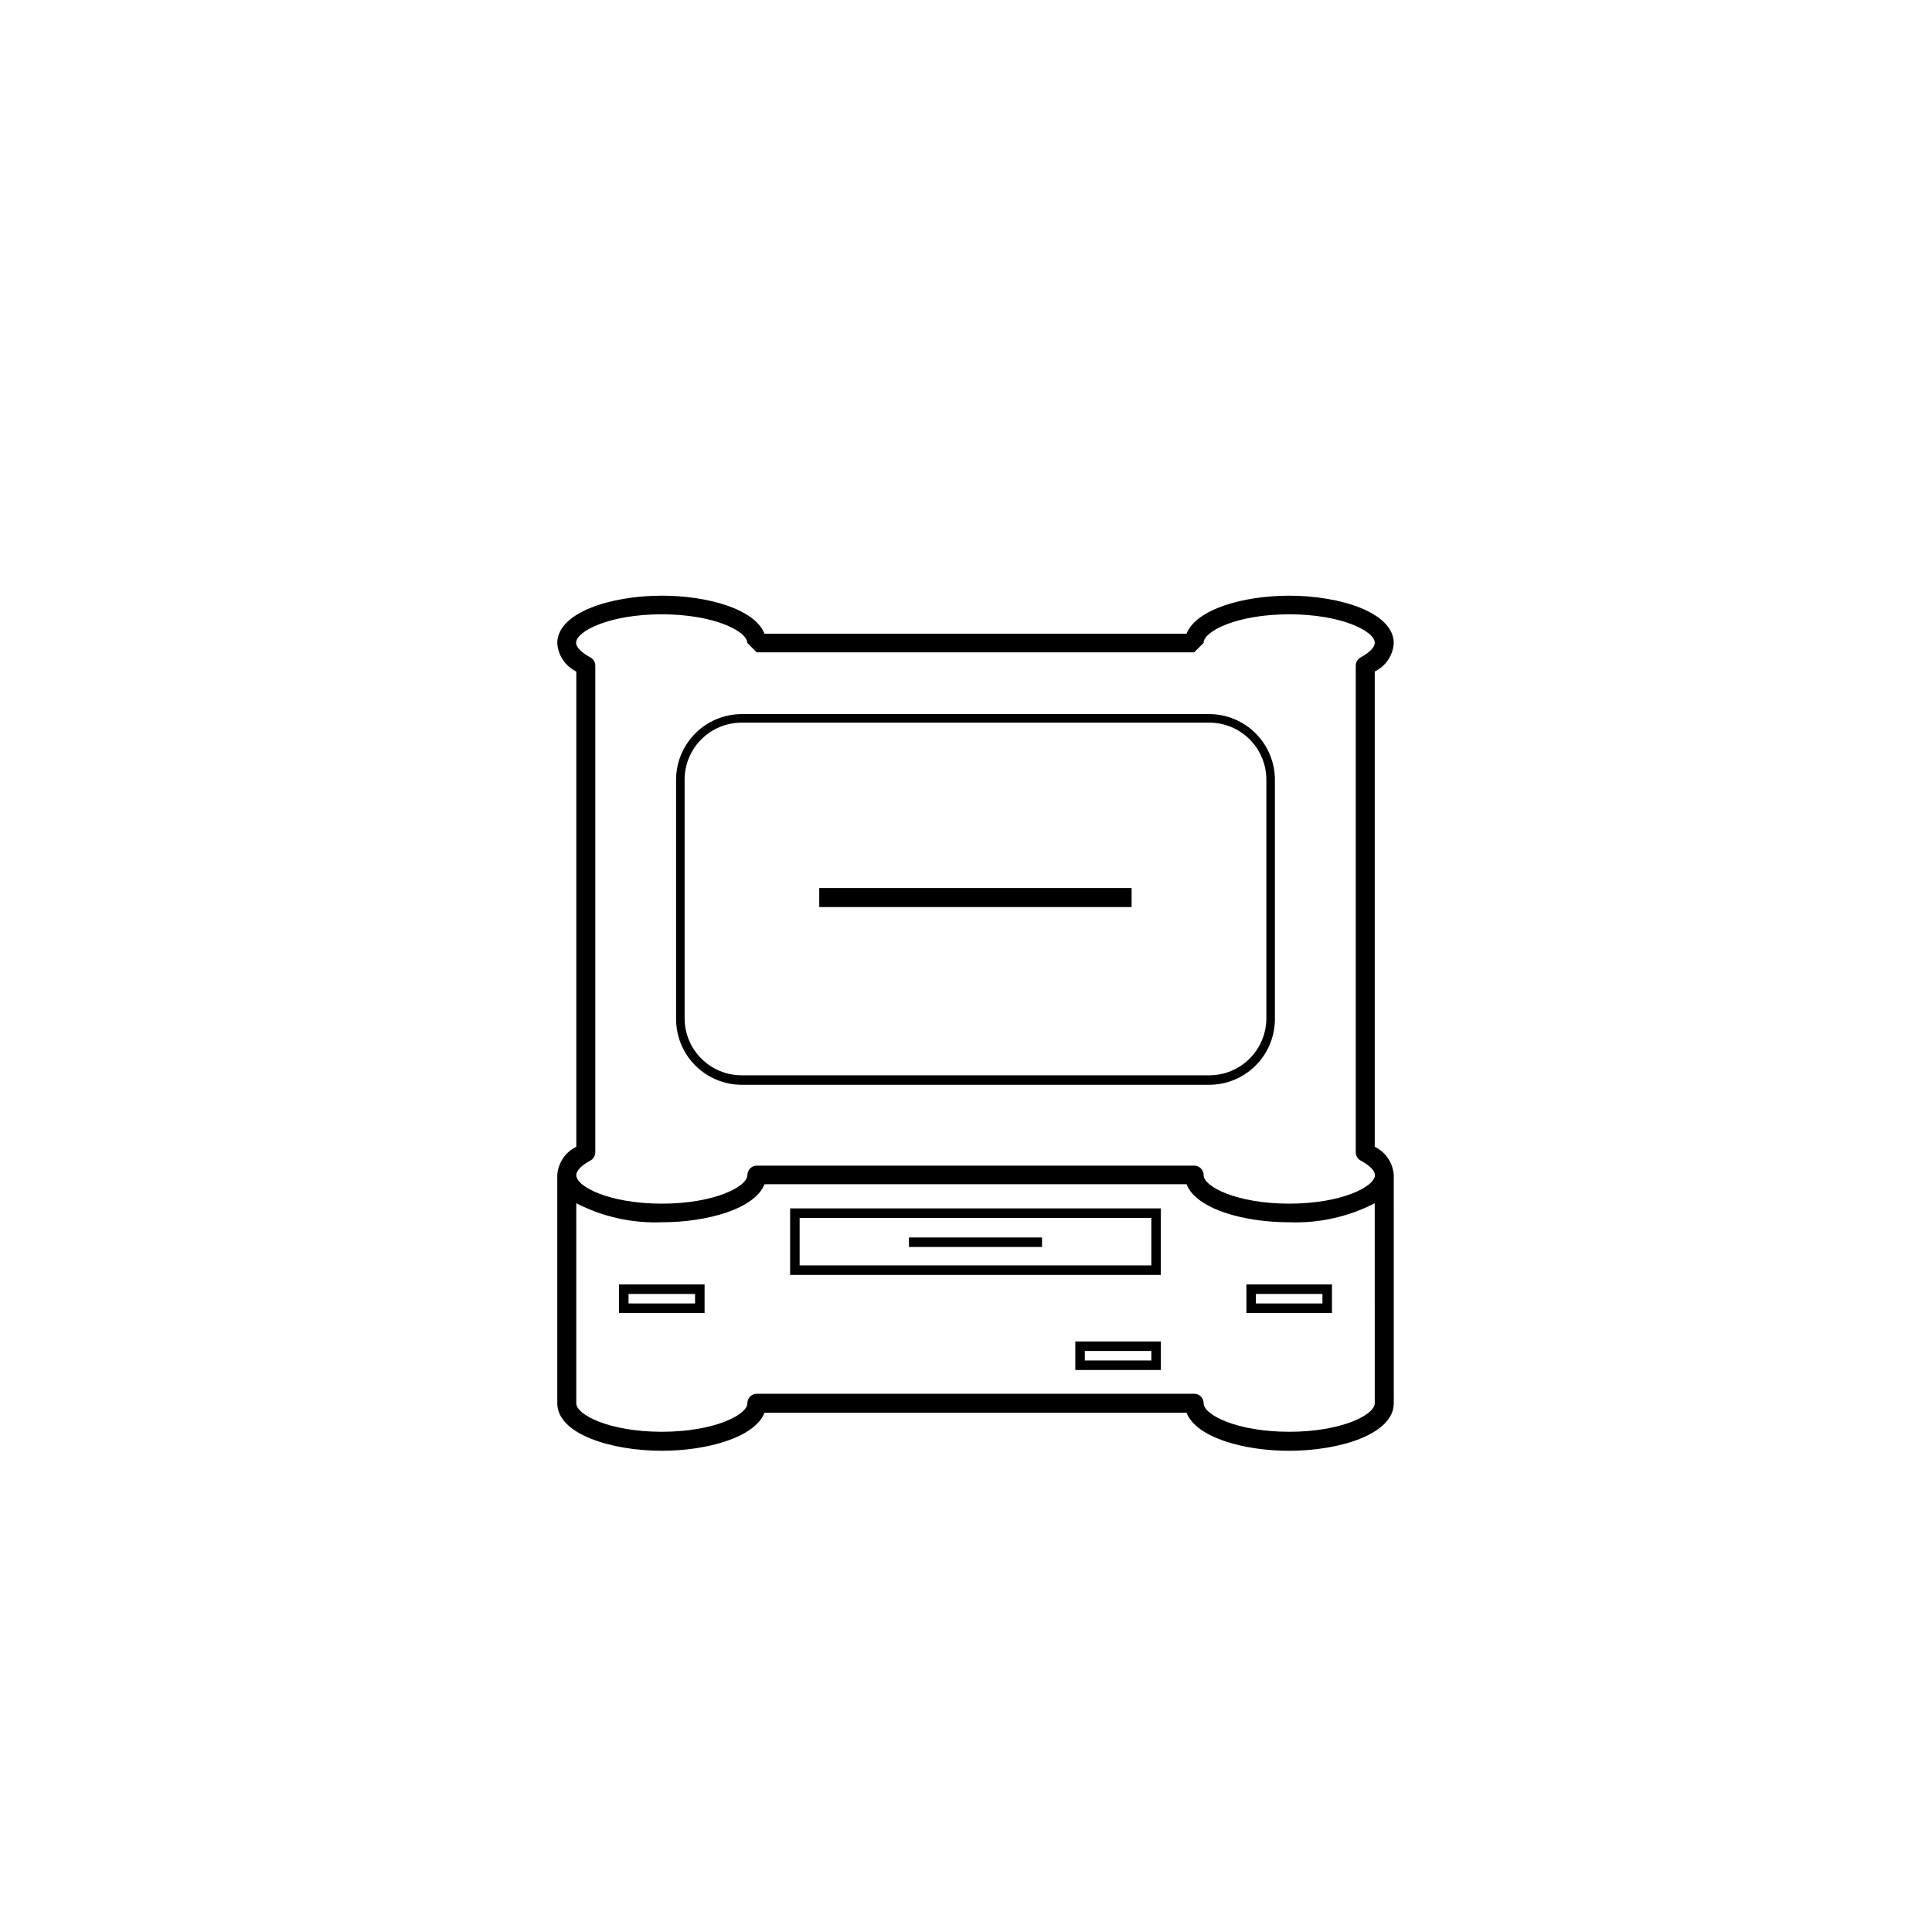 <?xml version="1.0" encoding="UTF-8"?>
<!-- Uploaded to: ICON Repo, www.svgrepo.com, Generator: ICON Repo Mixer Tools -->
<svg fill="#000000" width="800px" height="800px" version="1.1" viewBox="144 144 512 512" xmlns="http://www.w3.org/2000/svg">
 <g>
  <path d="m464.48 333.24h-123.93c-4.609 0.016-9.02 1.852-12.277 5.106-3.258 3.258-5.094 7.672-5.106 12.277v63.48c0.012 4.606 1.848 9.02 5.106 12.277 3.258 3.254 7.668 5.09 12.277 5.106h123.93c4.609-0.016 9.02-1.852 12.277-5.106 3.258-3.258 5.094-7.672 5.106-12.277v-63.48c-0.012-4.606-1.848-9.02-5.106-12.277-3.258-3.254-7.668-5.09-12.277-5.106zm15.113 80.609h0.004c0 4.012-1.594 7.856-4.43 10.688-2.832 2.836-6.676 4.43-10.688 4.43h-123.93c-4.012 0-7.856-1.594-10.688-4.43-2.836-2.832-4.43-6.676-4.43-10.688v-63.227c0-4.008 1.594-7.852 4.43-10.688 2.832-2.836 6.676-4.426 10.688-4.426h123.93c4.012 0 7.856 1.59 10.688 4.426 2.836 2.836 4.43 6.68 4.43 10.688z"/>
  <path d="m508.32 447.91v-125.95c2.91-1.41 4.836-4.277 5.039-7.504 0-8.16-14.258-12.594-27.711-12.594-11.992 0-24.637 3.527-27.207 10.078l-111.84-0.004c-2.57-6.551-15.113-10.078-27.207-10.078-13.453 0-27.711 4.434-27.711 12.594l0.004 0.004c0.203 3.227 2.129 6.094 5.039 7.504v125.95c-2.91 1.41-4.836 4.281-5.039 7.508v60.457c0 8.16 14.258 12.594 27.711 12.594 11.992 0 24.637-3.527 27.207-10.078l111.84 0.004c2.57 6.551 15.113 10.078 27.207 10.078 13.453 0 27.711-4.434 27.711-12.594l-0.004-60.461c-0.203-3.227-2.129-6.098-5.039-7.508zm0 67.965c0 3.074-8.816 7.559-22.672 7.559s-22.672-4.484-22.672-7.559h0.004c0-0.668-0.266-1.309-0.738-1.781-0.473-0.473-1.113-0.738-1.781-0.738h-115.88c-1.391 0-2.519 1.129-2.519 2.519 0 3.074-8.816 7.559-22.672 7.559s-22.672-4.484-22.672-7.559l0.004-53c6.996 3.602 14.805 5.34 22.672 5.035 11.992 0 24.637-3.527 27.207-10.078l111.84 0.004c2.57 6.551 15.113 10.078 27.207 10.078l-0.004-0.004c7.867 0.305 15.676-1.434 22.672-5.035zm-22.672-52.898c-13.855 0-22.672-4.484-22.672-7.559h0.004c0-0.668-0.266-1.309-0.738-1.781-0.473-0.473-1.113-0.738-1.781-0.738h-115.88c-1.391 0-2.519 1.129-2.519 2.519 0 3.074-8.816 7.559-22.672 7.559s-22.672-4.484-22.672-7.559c0-1.16 1.359-2.57 3.68-3.828 0.832-0.43 1.355-1.285 1.359-2.219v-128.97c-0.004-0.938-0.527-1.789-1.359-2.219-2.316-1.258-3.727-2.672-3.727-3.828 0-3.074 8.816-7.559 22.672-7.559 13.855 0 22.672 4.484 22.672 7.559l2.519 2.519h115.93l2.519-2.519c0-3.074 8.816-7.559 22.672-7.559 13.855 0 22.672 4.484 22.672 7.559 0 1.16-1.359 2.57-3.68 3.828-0.832 0.43-1.355 1.281-1.359 2.219v128.97c0.004 0.934 0.527 1.789 1.359 2.219 2.316 1.258 3.727 2.672 3.727 3.828-0.051 3.074-8.867 7.559-22.723 7.559z"/>
  <path d="m353.39 481.87h98.242v-17.633h-98.242zm2.519-15.113h93.203v12.594h-93.203z"/>
  <path d="m308.05 491.95h22.672v-7.559h-22.672zm2.519-5.039h17.633v2.519h-17.633z"/>
  <path d="m474.31 491.95h22.672v-7.559h-22.672zm2.519-5.039h17.633v2.519h-17.633z"/>
  <path d="m428.97 507.06h22.672v-7.559h-22.672zm2.519-5.039h17.633v2.519h-17.633z"/>
  <path d="m384.88 471.94h35.266v2.519h-35.266z"/>
  <path d="m361.11 379.34h82.777v5.039h-82.777z"/>
 </g>
</svg>